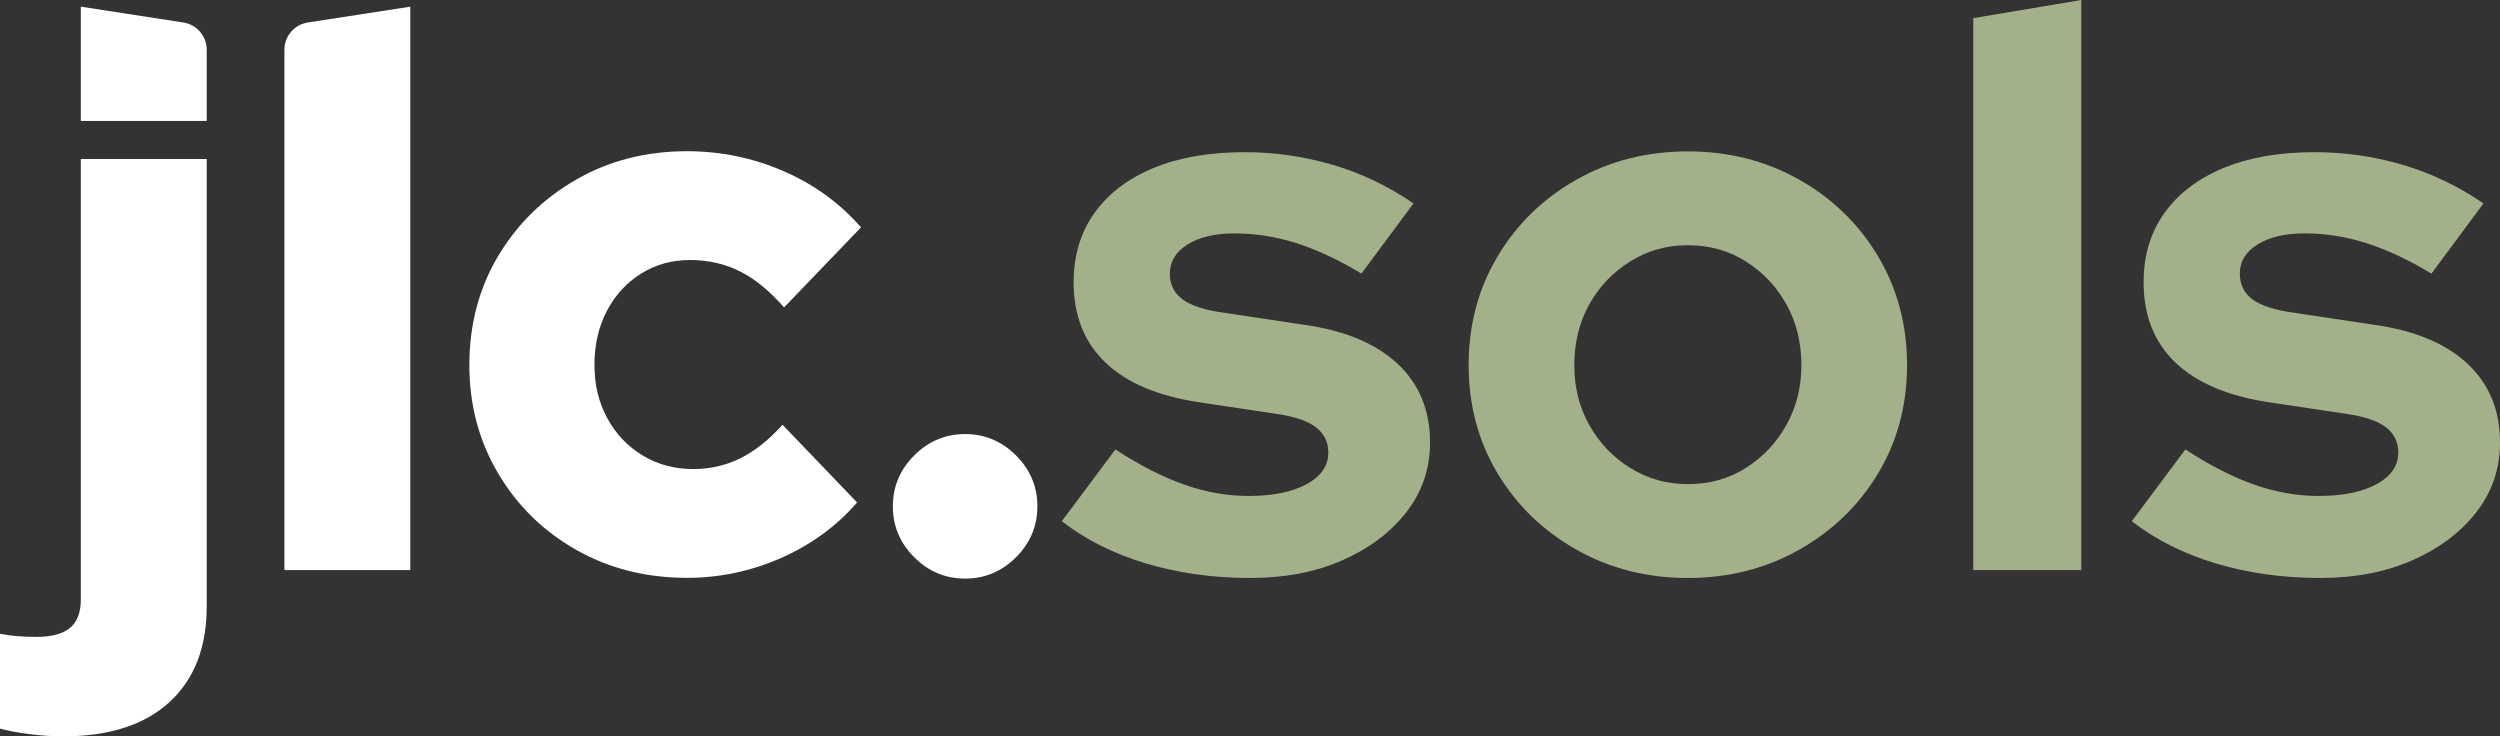 <svg xmlns="http://www.w3.org/2000/svg" id="Calque_1" data-name="Calque 1" viewBox="0 0 5410.94 1593.76"><rect x="0" y="0" width="5410.94" height="1593.76" fill="#333333" stroke="none"/><defs><style>      .cls-1 {        fill: #a3b18a;      }      .cls-2 {        fill: #fff;      }    </style></defs><g><path class="cls-2" d="M615.56,1233.83V107.7c0-29.46,21.49-54.52,50.61-59.02l221.86-34.24v1219.38h-272.47Z"></path><path class="cls-2" d="M1486.78,1250.64c-88.59,0-168.49-20.18-239.67-60.54-71.22-40.37-127.56-95.58-169.03-165.67-41.5-70.06-62.23-148.27-62.23-234.62s20.74-165.93,62.23-235.47c41.47-69.51,97.81-124.72,169.03-165.66,71.19-40.92,151.08-61.39,239.67-61.39,72.87,0,142.39,14.3,208.56,42.89,66.14,28.59,122.21,69.24,168.19,121.94l-166.51,173.23c-31.4-35.87-63.37-61.94-95.87-78.2-32.53-16.24-68.4-24.39-107.64-24.39s-74.59,9.83-105.97,29.43c-31.41,19.63-56.08,46.54-74,80.74-17.95,34.22-26.91,73.16-26.91,116.89s9.25,81.02,27.75,115.21c18.5,34.22,43.99,61.13,76.53,80.73,32.5,19.63,68.95,29.43,109.32,29.43,37,0,71.2-7.83,102.6-23.54,31.37-15.69,61.65-39.79,90.82-72.33l161.46,168.2c-44.85,51.58-99.8,91.66-164.82,120.25-65.04,28.59-132.87,42.89-203.51,42.89Z"></path><path class="cls-2" d="M2088.89,1252.33c-42.63,0-79.35-15.42-110.17-46.25-30.85-30.83-46.25-67.54-46.25-110.16s15.4-79.31,46.25-110.17c30.82-30.83,67.54-46.25,110.17-46.25s79.31,15.42,110.16,46.25c30.83,30.86,46.25,67.57,46.25,110.17s-15.42,79.34-46.25,110.16c-30.85,30.83-67.57,46.25-110.16,46.25Z"></path><g><path class="cls-2" d="M136.23,1593.76c-23.54,0-48.2-1.68-74-5.05-25.78-3.36-46.51-7.31-62.23-11.77v-205.2c22.44,4.47,48.77,6.73,79.04,6.73,32.51,0,56.61-6.46,72.33-19.34,15.69-12.91,23.54-33.37,23.54-61.39V344.1h272.47v968.78c0,88.56-26.91,157.52-80.73,206.87-53.83,49.33-130.64,74-230.42,74Z"></path><path class="cls-2" d="M174.91,261.68V14.44s221.86,34.24,221.86,34.24c29.12,4.49,50.61,29.55,50.61,59.02v153.98H174.91Z"></path></g></g><g><path class="cls-1" d="M2705.99,1250.95c-80.8,0-156.15-10.54-226.12-31.57-69.97-21.04-130.56-51.46-181.75-91.31l116.05-155.3c52.32,34.14,101.8,59.47,148.48,75.95,46.63,16.51,93.27,24.74,139.94,24.74,52.32,0,94.13-8.53,125.43-25.6,31.28-17.07,46.93-39.81,46.93-68.26,0-22.75-8.83-40.96-26.45-54.61-17.65-13.66-45.81-23.31-84.47-29.02l-170.66-25.6c-88.75-13.66-155.9-42.37-201.38-86.19-45.52-43.79-68.26-101.54-68.26-173.22,0-58.02,15.05-108.08,45.22-150.19,30.14-42.08,72.79-74.5,128-97.28,55.17-22.74,120.87-34.13,197.11-34.13,64.84,0,128.25,9.12,190.29,27.31,61.99,18.22,120.32,46.08,174.93,83.63l-112.64,151.88c-48.93-29.57-95.56-51.46-139.94-65.7-44.37-14.21-89.33-21.33-134.81-21.33-42.12,0-75.95,7.97-101.55,23.89-25.59,15.94-38.39,36.99-38.39,63.14,0,23.89,9.38,42.67,28.16,56.32,18.77,13.65,49.75,23.33,93,29.01l170.66,25.6c87.6,12.53,154.72,40.69,201.38,84.48,46.63,43.81,69.97,100.42,69.97,169.81,0,56.9-17.07,107.25-51.19,151.03-34.14,43.81-80.22,78.51-138.25,104.1-58.02,25.6-124.57,38.4-199.67,38.4Z"></path><path class="cls-1" d="M3653.13,1250.95c-88.74,0-169.24-20.48-241.48-61.44-72.26-40.96-129.14-96.12-170.66-165.54-41.55-69.38-62.3-147.33-62.3-233.81s20.75-164.68,62.3-234.66c41.52-69.97,98.4-125.44,170.66-166.39,72.24-40.96,152.74-61.44,241.48-61.44s169.23,20.47,241.49,61.44c72.24,40.96,129.12,96.42,170.66,166.39,41.52,69.97,62.29,148.21,62.29,234.66s-20.77,164.43-62.29,233.81c-41.55,69.41-98.42,124.58-170.66,165.54-72.26,40.96-152.74,61.44-241.49,61.44ZM3653.13,1047.86c46.65,0,88.46-11.66,125.44-34.99,36.95-23.3,66.26-54.32,87.89-93.01,21.6-38.66,32.43-81.92,32.43-129.71s-10.83-92.71-32.43-131.41c-21.63-38.66-50.94-69.67-87.89-93.01-36.99-23.3-78.8-34.99-125.44-34.99s-87.04,11.68-124.58,34.99c-37.54,23.34-67.14,54.35-88.74,93.01-21.63,38.7-32.43,82.51-32.43,131.41s10.8,91.04,32.43,129.71c21.6,38.69,51.19,69.71,88.74,93.01,37.54,23.33,79.06,34.99,124.58,34.99Z"></path><path class="cls-1" d="M4270.92,1233.88V39.25L4504.73,0v1233.88h-233.81Z"></path><path class="cls-1" d="M5021.83,1250.95c-80.8,0-156.15-10.54-226.12-31.57-69.97-21.04-130.56-51.46-181.75-91.31l116.05-155.3c52.32,34.14,101.8,59.47,148.48,75.95,46.63,16.51,93.27,24.74,139.94,24.74,52.32,0,94.13-8.53,125.43-25.6,31.28-17.07,46.93-39.81,46.93-68.26,0-22.75-8.83-40.96-26.45-54.61-17.65-13.66-45.81-23.31-84.47-29.02l-170.66-25.6c-88.75-13.66-155.9-42.37-201.38-86.19-45.52-43.79-68.26-101.54-68.26-173.22,0-58.02,15.05-108.08,45.22-150.19,30.14-42.08,72.79-74.5,128-97.28,55.17-22.74,120.87-34.13,197.11-34.13,64.84,0,128.25,9.12,190.29,27.31,61.99,18.22,120.32,46.08,174.93,83.63l-112.64,151.88c-48.93-29.57-95.56-51.46-139.94-65.7-44.37-14.21-89.33-21.33-134.81-21.33-42.12,0-75.95,7.97-101.55,23.89-25.59,15.94-38.39,36.99-38.39,63.14,0,23.89,9.38,42.67,28.16,56.32,18.77,13.65,49.75,23.33,93,29.01l170.66,25.6c87.6,12.53,154.72,40.69,201.38,84.48,46.63,43.81,69.97,100.42,69.97,169.81,0,56.9-17.07,107.25-51.19,151.03-34.14,43.81-80.22,78.51-138.25,104.1-58.02,25.6-124.57,38.4-199.67,38.4Z"></path></g></svg>